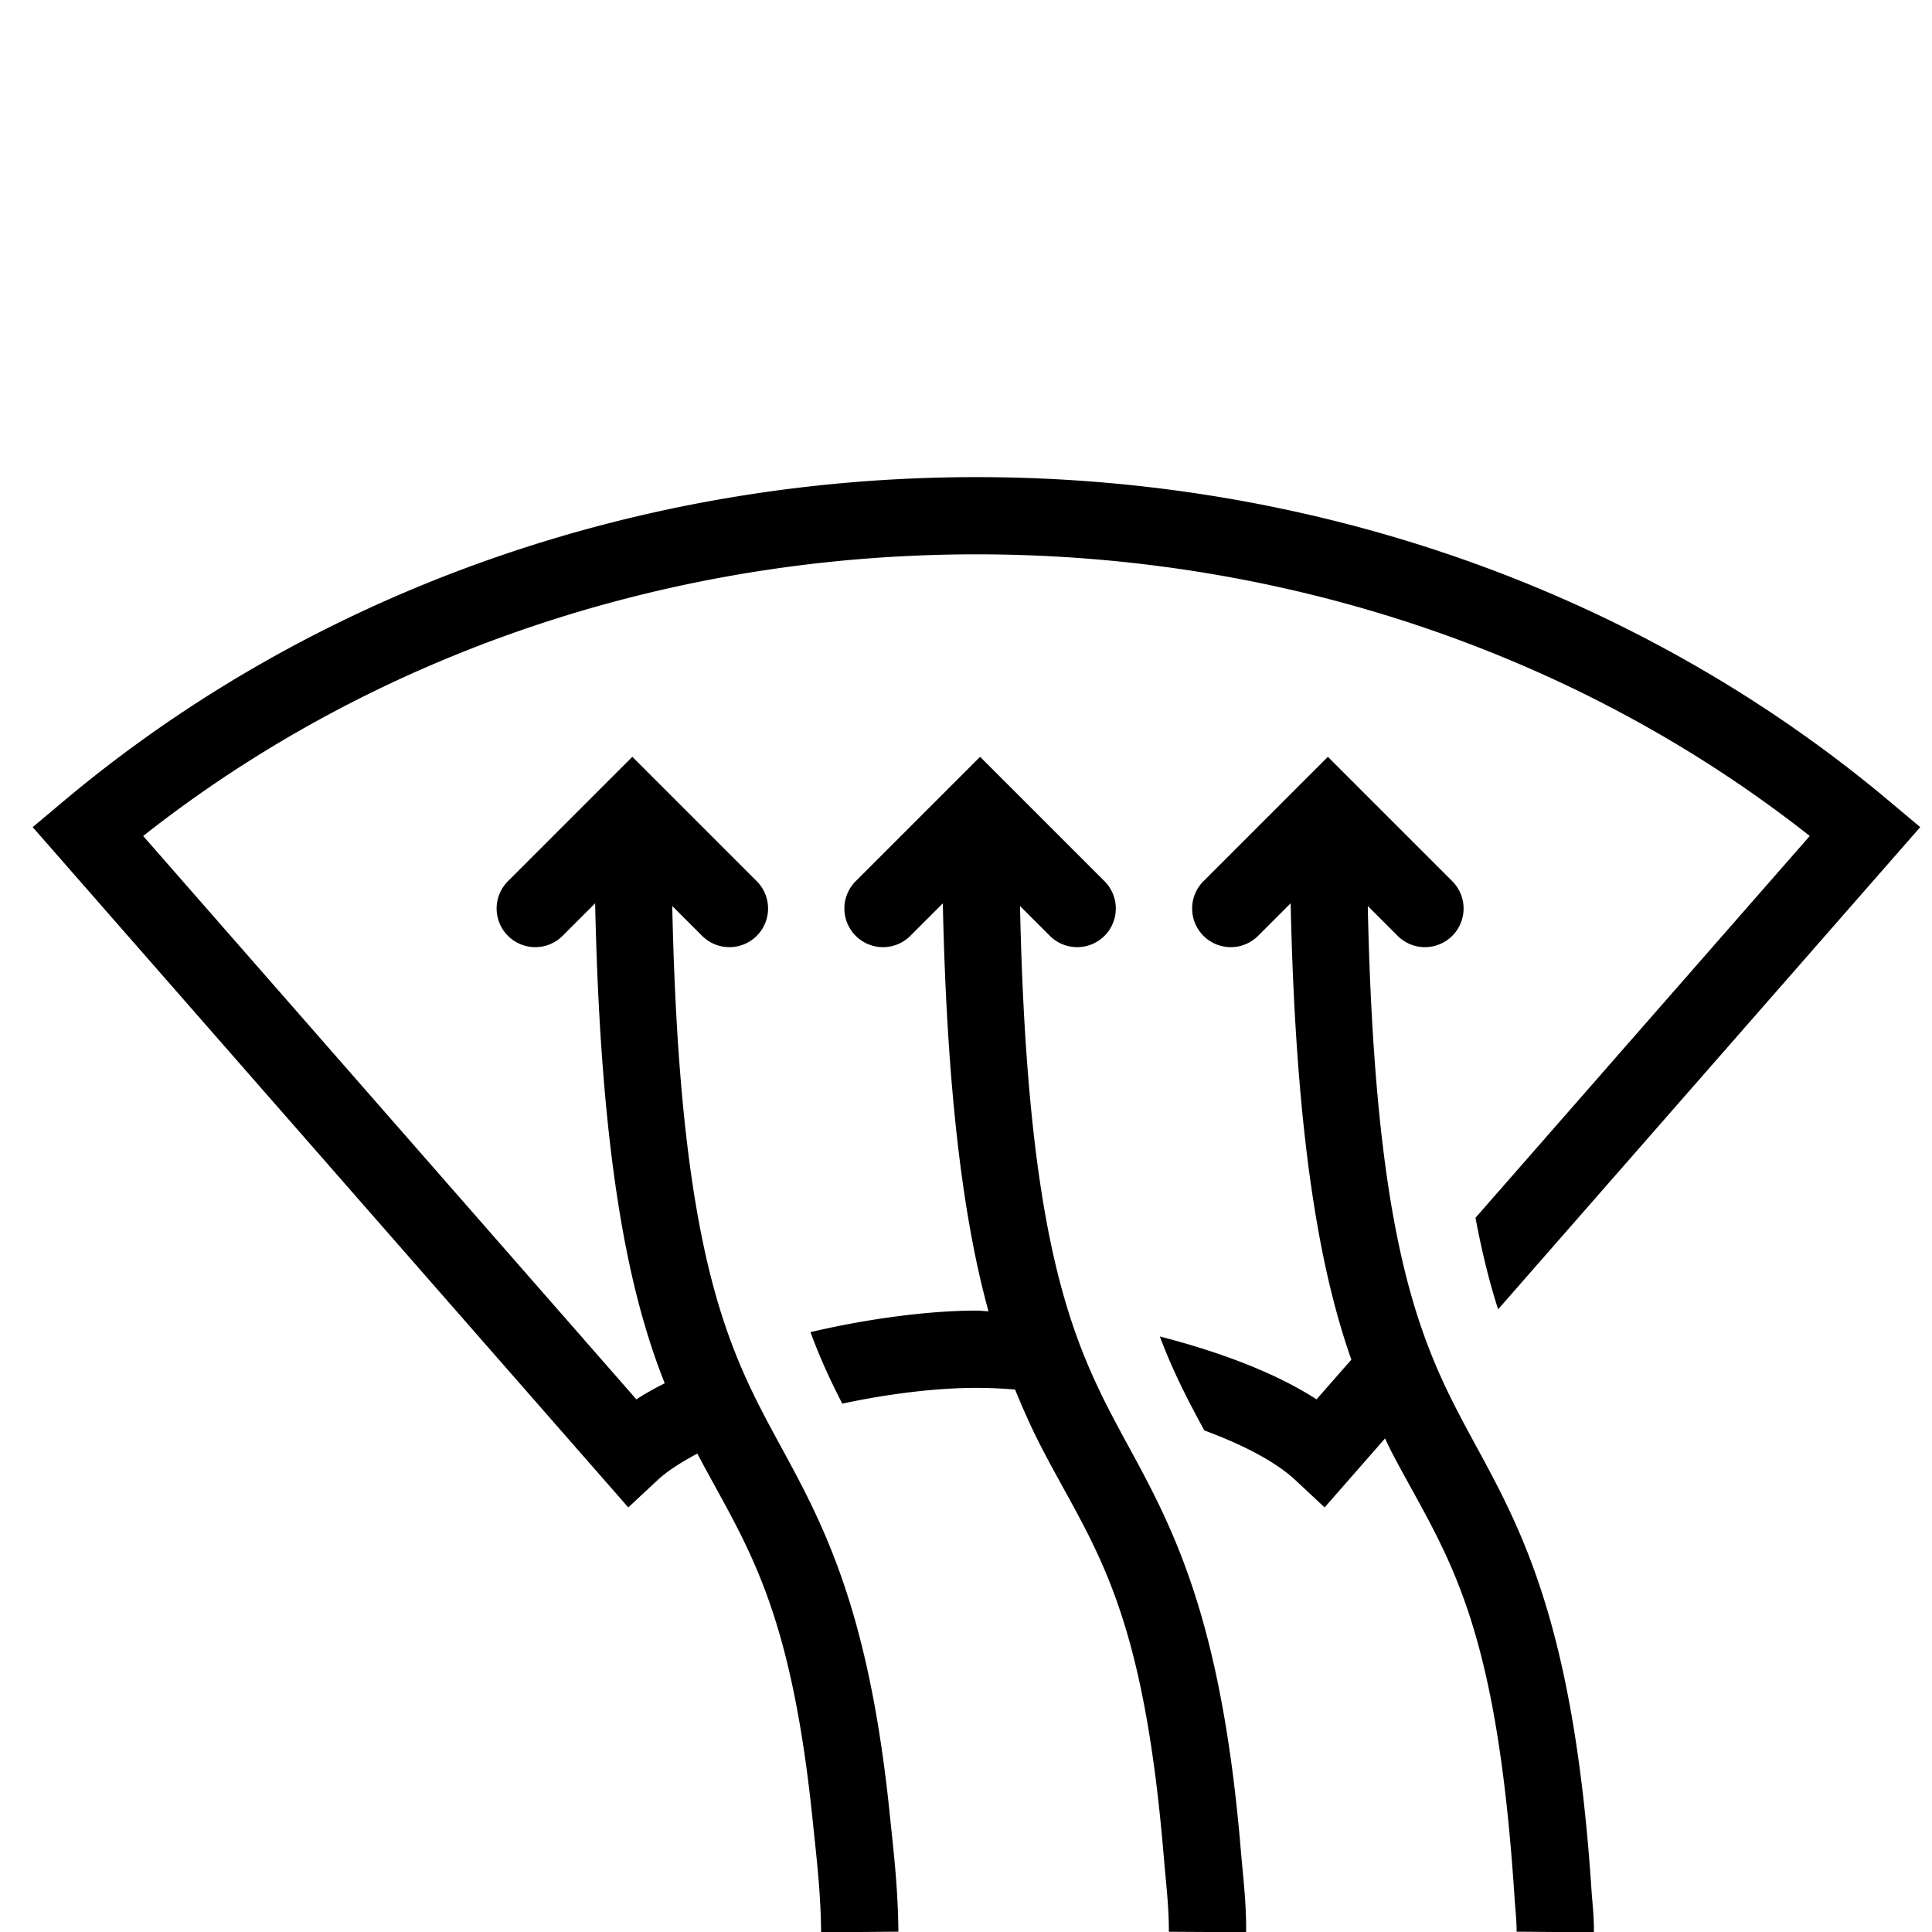 <svg fill="#000000" xmlns="http://www.w3.org/2000/svg"  viewBox="0 0 50 50" width="100px" height="100px"><path d="M 25.271 12.348 C 16.464 12.348 8.068 15.331 1.627 20.75 L 0.846 21.406 L 16.26 39.012 L 17.016 38.307 C 17.276 38.063 17.641 37.837 18.047 37.619 C 19.281 39.962 20.446 41.421 21.031 47.102 C 21.125 48.014 21.242 48.967 21.25 50.008 L 23.25 49.992 C 23.24 48.813 23.112 47.78 23.021 46.898 C 22.374 40.609 20.811 38.695 19.613 36.311 C 18.525 34.143 17.565 31.273 17.398 23.447 L 18.158 24.207 A 1 1 0 1 0 19.572 22.793 L 16.365 19.586 L 13.158 22.793 A 1 1 0 1 0 14.572 24.207 L 15.402 23.377 C 15.546 30.032 16.277 33.47 17.203 35.799 C 16.943 35.93 16.696 36.068 16.469 36.215 L 3.705 21.635 C 9.675 16.927 17.292 14.346 25.271 14.346 C 33.25 14.346 40.866 16.927 46.836 21.635 L 38.186 31.516 C 38.358 32.436 38.555 33.213 38.771 33.885 L 49.695 21.406 L 48.914 20.75 C 42.474 15.332 34.078 12.348 25.271 12.348 z M 25.365 19.586 L 22.158 22.793 A 1 1 0 1 0 23.572 24.207 L 24.4 23.379 C 24.51 28.449 24.961 31.679 25.582 33.936 C 25.484 33.933 25.364 33.918 25.271 33.918 C 24.103 33.918 22.539 34.109 20.975 34.475 C 21.233 35.177 21.511 35.77 21.799 36.326 C 23.012 36.066 24.245 35.918 25.271 35.918 C 25.587 35.918 25.922 35.933 26.27 35.961 C 26.483 36.482 26.702 36.971 26.928 37.41 C 28.279 40.037 29.567 41.387 30.121 48.082 L 30.121 48.084 C 30.176 48.737 30.254 49.363 30.25 49.994 L 32.25 50.006 C 32.255 49.212 32.165 48.51 32.115 47.918 L 32.115 47.916 C 31.54 40.972 29.951 38.914 28.707 36.496 C 27.574 34.293 26.57 31.491 26.398 23.447 L 27.158 24.207 A 1 1 0 1 0 28.572 22.793 L 25.365 19.586 z M 34.365 19.586 L 31.158 22.793 A 1 1 0 1 0 32.572 24.207 L 33.402 23.377 C 33.535 29.457 34.16 32.88 34.973 35.188 L 34.072 36.215 C 32.986 35.513 31.516 34.973 30.016 34.588 C 30.372 35.533 30.766 36.282 31.168 37.02 C 32.163 37.387 33.01 37.825 33.527 38.307 L 34.281 39.012 L 35.844 37.227 C 35.904 37.347 35.963 37.478 36.023 37.594 C 37.405 40.229 38.71 41.694 39.193 49.064 C 39.217 49.425 39.252 49.731 39.25 49.992 L 41.25 50.008 C 41.254 49.581 41.208 49.221 41.189 48.936 C 40.691 41.328 39.082 39.121 37.795 36.666 C 36.62 34.424 35.573 31.695 35.398 23.447 L 36.158 24.207 A 1 1 0 1 0 37.572 22.793 L 34.365 19.586 z"/></svg>